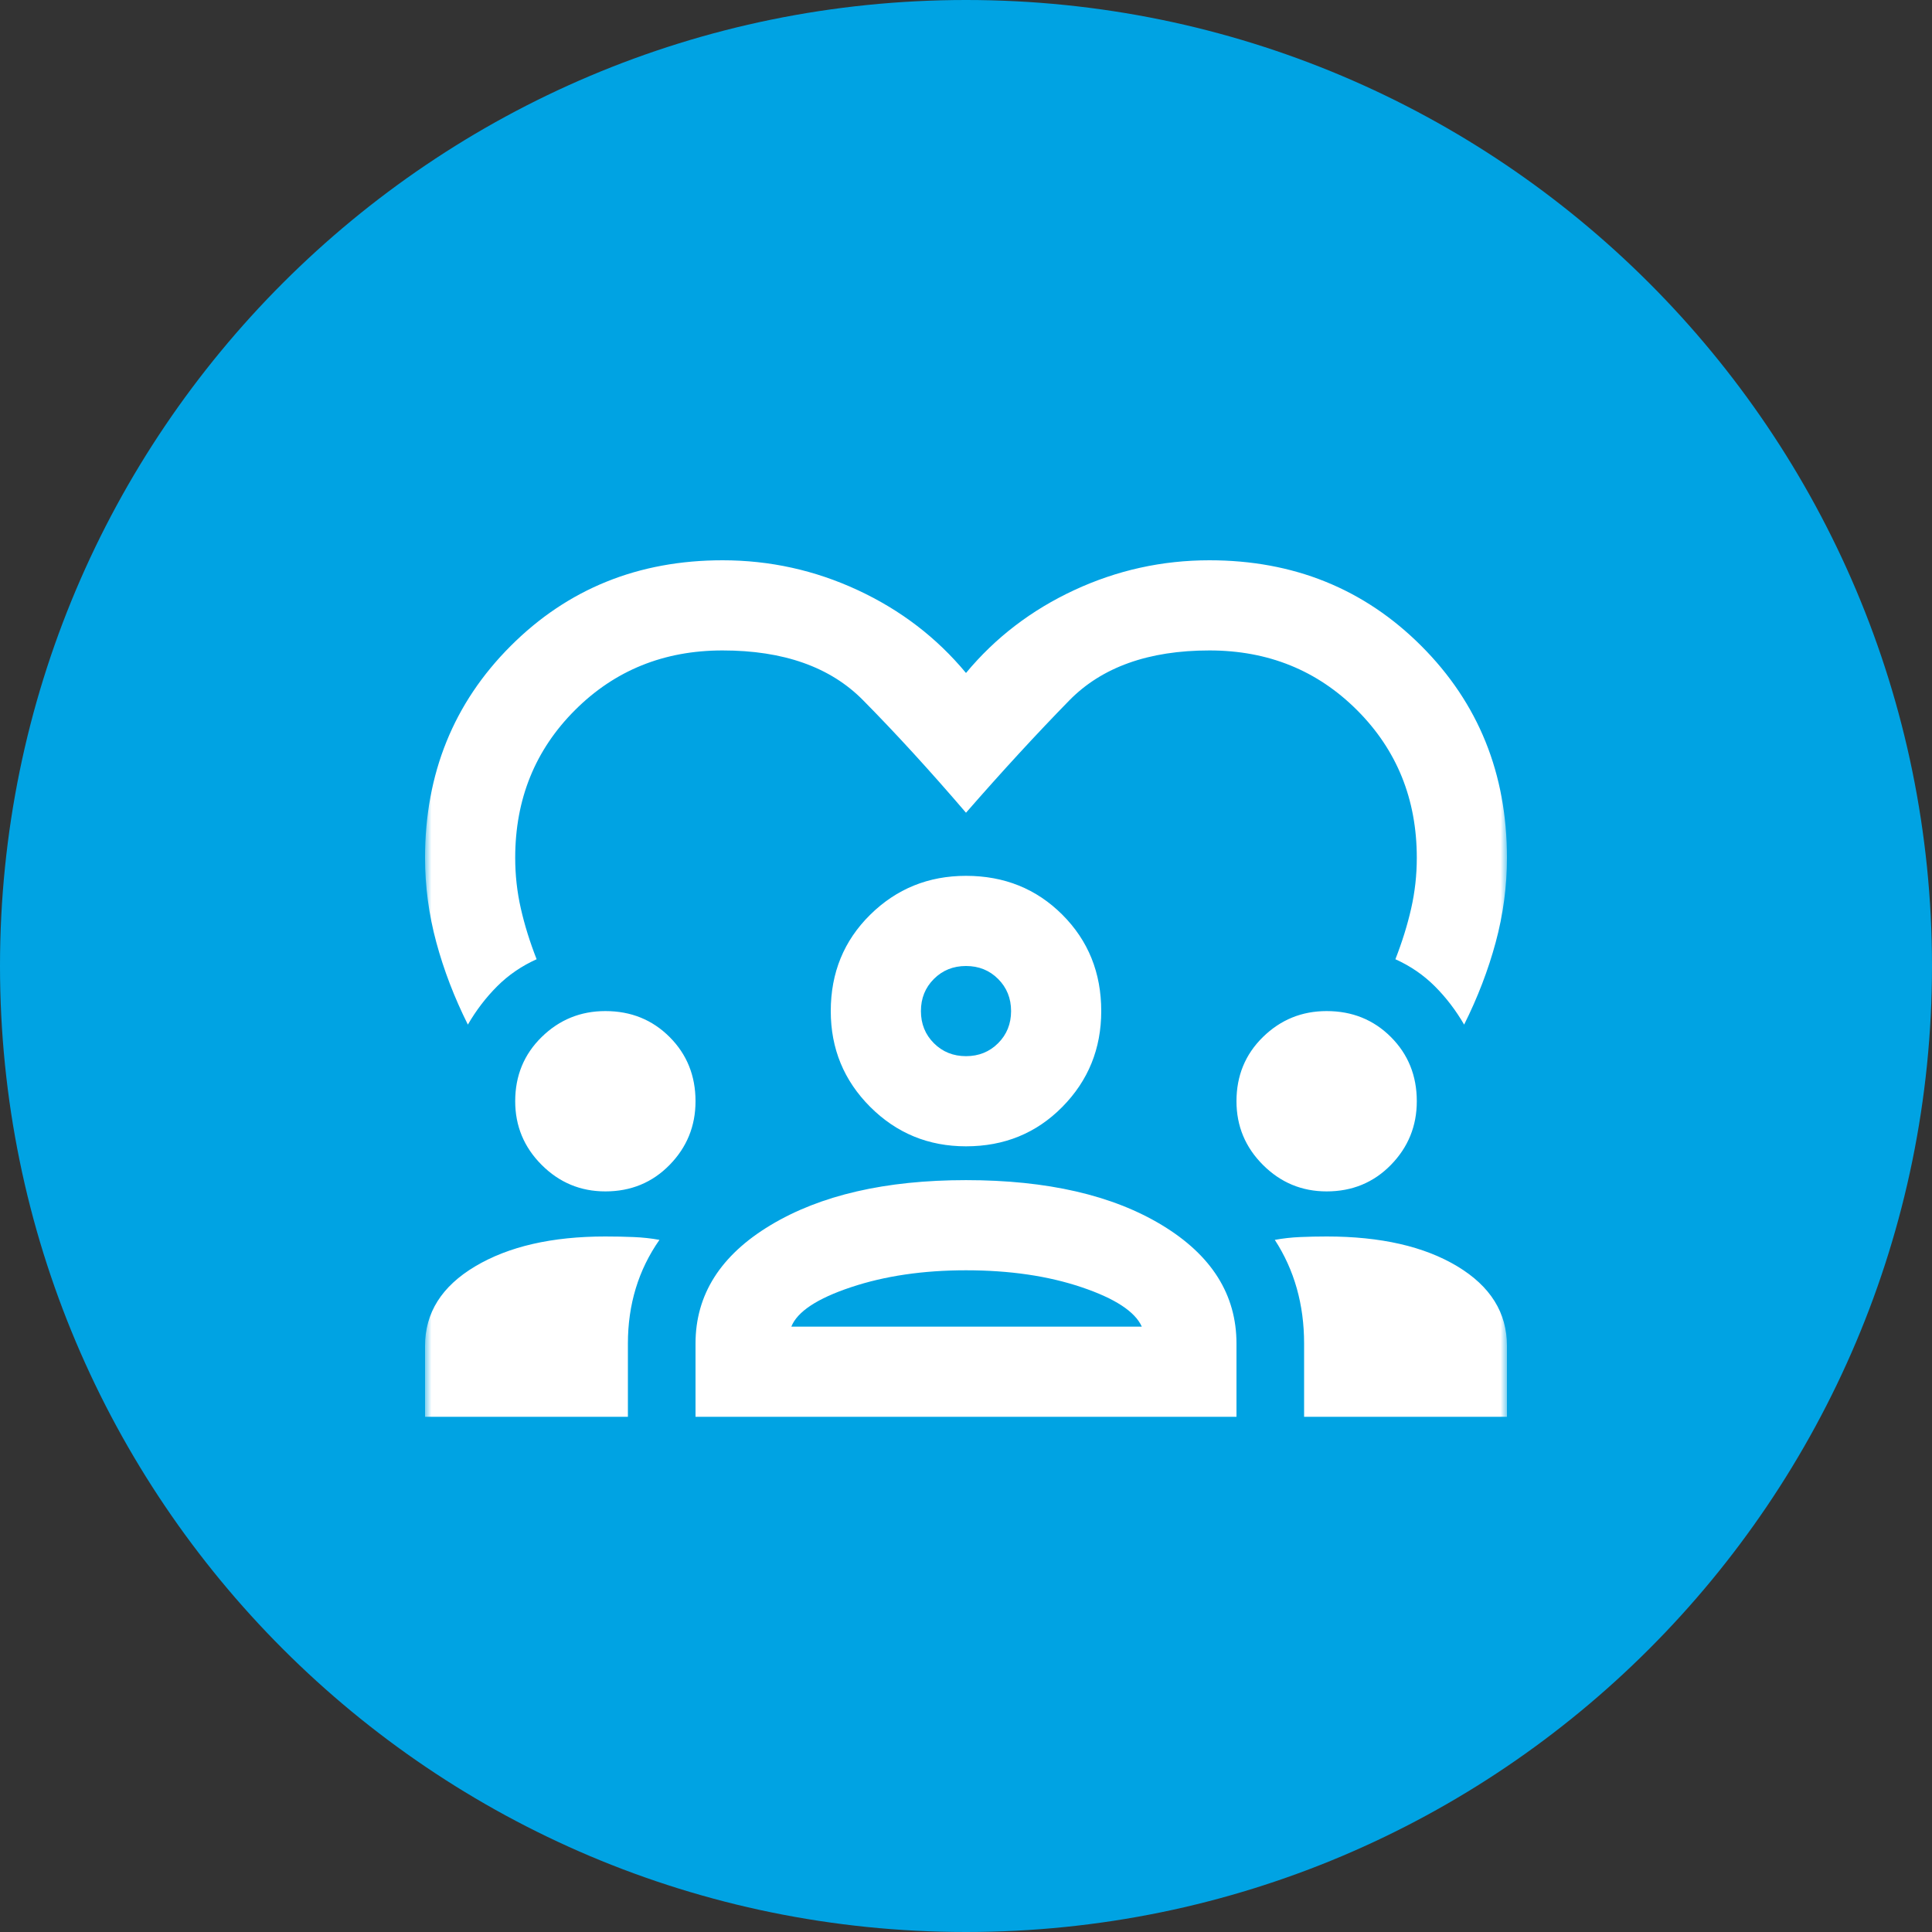 <svg width="150" height="150" viewBox="0 0 150 150" fill="none" xmlns="http://www.w3.org/2000/svg">
<rect x="0" y="0" width="150" height="150" fill="#333333" stroke="none"/>
<g clip-path="url(#clip0_211_171)">
<path d="M75 150C116.421 150 150 116.421 150 75C150 33.579 116.421 0 75 0C33.579 0 0 33.579 0 75C0 116.421 33.579 150 75 150Z" fill="#00A3E3"/>
<mask id="mask0_211_171" style="mask-type:alpha" maskUnits="userSpaceOnUse" x="33" y="33" width="84" height="84">
<path d="M117 33H33V117H117V33Z" fill="#D9D9D9"/>
</mask>
<g mask="url(#mask0_211_171)">
<path d="M36.325 79.55C35.275 77.45 34.458 75.321 33.875 73.162C33.292 71.004 33 68.817 33 66.6C33 60.067 35.217 54.583 39.65 50.15C44.083 45.717 49.567 43.5 56.1 43.5C59.775 43.5 63.275 44.273 66.6 45.819C69.925 47.365 72.725 49.508 75 52.25C77.275 49.508 80.075 47.365 83.4 45.819C86.725 44.273 90.225 43.5 93.9 43.5C100.433 43.5 105.917 45.717 110.35 50.15C114.783 54.583 117 60.067 117 66.6C117 68.817 116.708 71.004 116.125 73.162C115.542 75.321 114.725 77.45 113.675 79.55C113.033 78.442 112.275 77.45 111.4 76.575C110.525 75.7 109.504 75 108.338 74.475C108.862 73.133 109.271 71.821 109.562 70.537C109.854 69.254 110 67.942 110 66.6C110 62.05 108.454 58.229 105.363 55.138C102.271 52.046 98.45 50.5 93.9 50.5C89.175 50.5 85.544 51.798 83.006 54.394C80.469 56.99 77.8 59.892 75 63.1C72.2 59.833 69.531 56.917 66.994 54.35C64.456 51.783 60.825 50.5 56.1 50.5C51.55 50.5 47.729 52.046 44.638 55.138C41.546 58.229 40 62.05 40 66.6C40 67.942 40.146 69.254 40.438 70.537C40.729 71.821 41.138 73.133 41.663 74.475C40.496 75 39.475 75.7 38.6 76.575C37.725 77.45 36.967 78.442 36.325 79.55ZM33 110V104.488C33 101.921 34.298 99.865 36.894 98.319C39.49 96.773 42.858 96 47 96C47.758 96 48.487 96.015 49.188 96.044C49.888 96.073 50.558 96.146 51.2 96.263C50.383 97.429 49.771 98.683 49.362 100.025C48.954 101.367 48.75 102.796 48.75 104.312V110H33ZM54 110V104.312C54 100.521 55.94 97.458 59.819 95.125C63.698 92.792 68.758 91.625 75 91.625C81.3 91.625 86.375 92.792 90.225 95.125C94.075 97.458 96 100.521 96 104.312V110H54ZM101.25 110V104.312C101.25 102.796 101.06 101.367 100.681 100.025C100.302 98.683 99.733 97.429 98.975 96.263C99.617 96.146 100.273 96.073 100.944 96.044C101.615 96.015 102.3 96 103 96C107.2 96 110.583 96.773 113.15 98.319C115.717 99.865 117 101.921 117 104.488V110H101.25ZM75 98.625C71.675 98.625 68.7 99.062 66.075 99.938C63.45 100.812 61.904 101.833 61.438 103H88.65C88.125 101.833 86.565 100.812 83.969 99.938C81.373 99.062 78.383 98.625 75 98.625ZM47 92.5C45.075 92.5 43.427 91.815 42.056 90.444C40.685 89.073 40 87.425 40 85.5C40 83.517 40.685 81.854 42.056 80.513C43.427 79.171 45.075 78.5 47 78.5C48.983 78.5 50.646 79.171 51.987 80.513C53.329 81.854 54 83.517 54 85.5C54 87.425 53.329 89.073 51.987 90.444C50.646 91.815 48.983 92.5 47 92.5ZM103 92.5C101.075 92.5 99.427 91.815 98.056 90.444C96.685 89.073 96 87.425 96 85.5C96 83.517 96.685 81.854 98.056 80.513C99.427 79.171 101.075 78.5 103 78.5C104.983 78.5 106.646 79.171 107.988 80.513C109.329 81.854 110 83.517 110 85.5C110 87.425 109.329 89.073 107.988 90.444C106.646 91.815 104.983 92.5 103 92.5ZM75 89C72.083 89 69.604 87.979 67.562 85.938C65.521 83.896 64.5 81.417 64.5 78.5C64.5 75.525 65.521 73.031 67.562 71.019C69.604 69.006 72.083 68 75 68C77.975 68 80.469 69.006 82.481 71.019C84.494 73.031 85.5 75.525 85.5 78.5C85.5 81.417 84.494 83.896 82.481 85.938C80.469 87.979 77.975 89 75 89ZM75 75C74.008 75 73.177 75.335 72.506 76.006C71.835 76.677 71.5 77.508 71.5 78.5C71.5 79.492 71.835 80.323 72.506 80.994C73.177 81.665 74.008 82 75 82C75.992 82 76.823 81.665 77.494 80.994C78.165 80.323 78.5 79.492 78.5 78.5C78.5 77.508 78.165 76.677 77.494 76.006C76.823 75.335 75.992 75 75 75Z" fill="white"/>
</g>
</g>
<defs>
<clipPath id="clip0_211_171">
<rect width="150" height="150" fill="white"/>
</clipPath>
</defs>
</svg>
